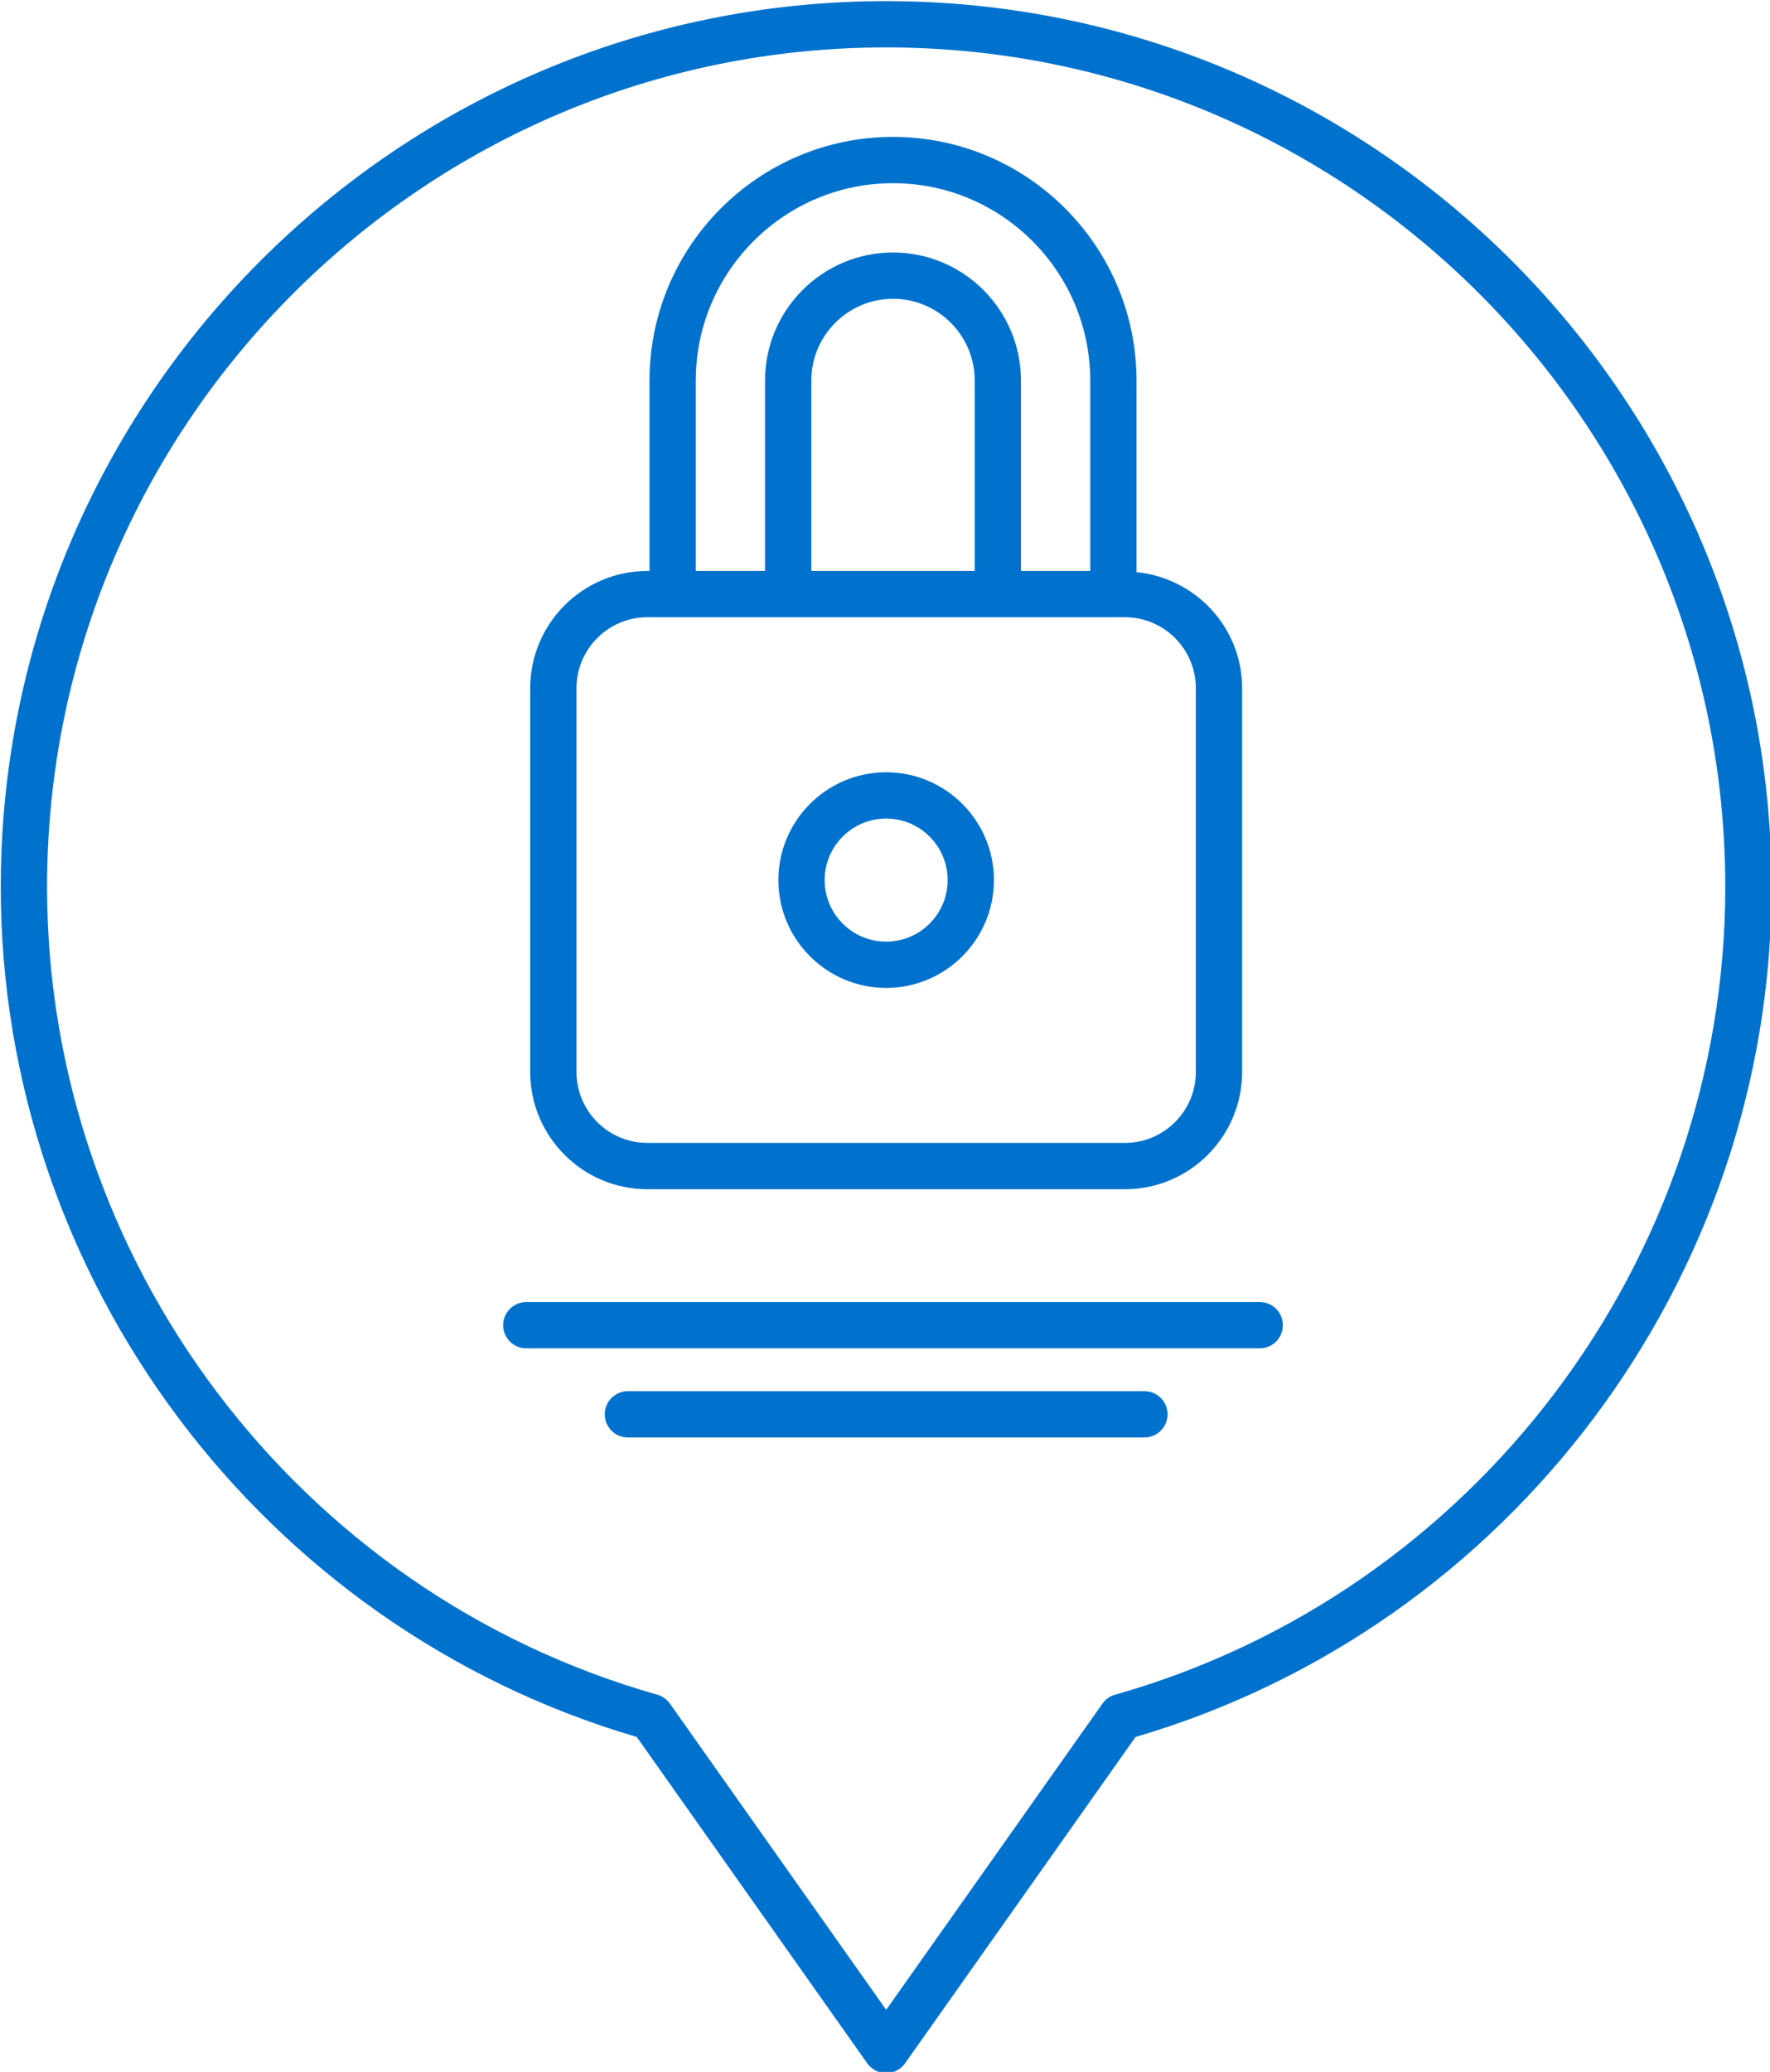 <?xml version="1.0" encoding="UTF-8" standalone="no"?><svg xmlns="http://www.w3.org/2000/svg" xmlns:xlink="http://www.w3.org/1999/xlink" fill="#0072ce" height="89.5" preserveAspectRatio="xMidYMid meet" version="1" viewBox="11.7 5.2 76.5 89.5" width="76.5" zoomAndPan="magnify"><g id="change1_1"><path d="M39.68,56.572h20.64c2.792,0,5.064-2.271,5.064-5.064v-16.58c0-2.622-2.009-4.758-4.564-5.014v-8.276c0-5.803-4.721-10.524-10.524-10.524s-10.524,4.722-10.524,10.524v8.226h-.092c-2.792,0-5.064,2.271-5.064,5.064v16.58c0,2.793,2.272,5.064,5.064,5.064Zm2.092-34.935c0-4.7,3.824-8.524,8.524-8.524s8.524,3.824,8.524,8.524v8.226h-2.994v-8.226c0-3.05-2.481-5.53-5.53-5.53s-5.531,2.48-5.531,5.53v8.226h-2.994v-8.226Zm4.994,8.226v-8.226c0-1.946,1.584-3.53,3.531-3.53s3.53,1.584,3.53,3.53v8.226h-7.061Zm-10.15,5.064c0-1.689,1.375-3.064,3.064-3.064h20.64c1.69,0,3.064,1.375,3.064,3.064v16.58c0,1.689-1.375,3.064-3.064,3.064h-20.64c-1.69,0-3.064-1.375-3.064-3.064v-16.58Z"/><path d="M50,47.876c2.568,0,4.658-2.09,4.658-4.658s-2.089-4.658-4.658-4.658-4.658,2.09-4.658,4.658,2.089,4.658,4.658,4.658Zm0-7.316c1.465,0,2.658,1.192,2.658,2.658s-1.192,2.658-2.658,2.658-2.658-1.192-2.658-2.658,1.192-2.658,2.658-2.658Z"/><path d="M50,5.248C28.899,5.248,11.733,22.415,11.733,43.516c0,16.919,11.285,31.966,27.488,36.716l9.962,14.098c.188,.266,.492,.423,.817,.423s.629-.157,.817-.423l9.962-14.098c16.203-4.75,27.488-19.797,27.488-36.716,0-21.101-17.167-38.268-38.267-38.268Zm9.893,73.158c-.22,.062-.412,.198-.544,.385l-9.348,13.229-9.348-13.229c-.132-.187-.324-.322-.544-.385-15.529-4.396-26.375-18.743-26.375-34.891C13.733,23.518,30.002,7.248,50,7.248s36.267,16.27,36.267,36.268c0,16.147-10.846,30.495-26.375,34.891Z"/><path d="M66.146,61.445h-31.7c-.552,0-1,.447-1,1s.448,1,1,1h31.7c.552,0,1-.447,1-1s-.448-1-1-1Z"/><path d="M61.162,65.295h-22.324c-.552,0-1,.447-1,1s.448,1,1,1h22.324c.552,0,1-.447,1-1s-.448-1-1-1Z"/></g></svg>